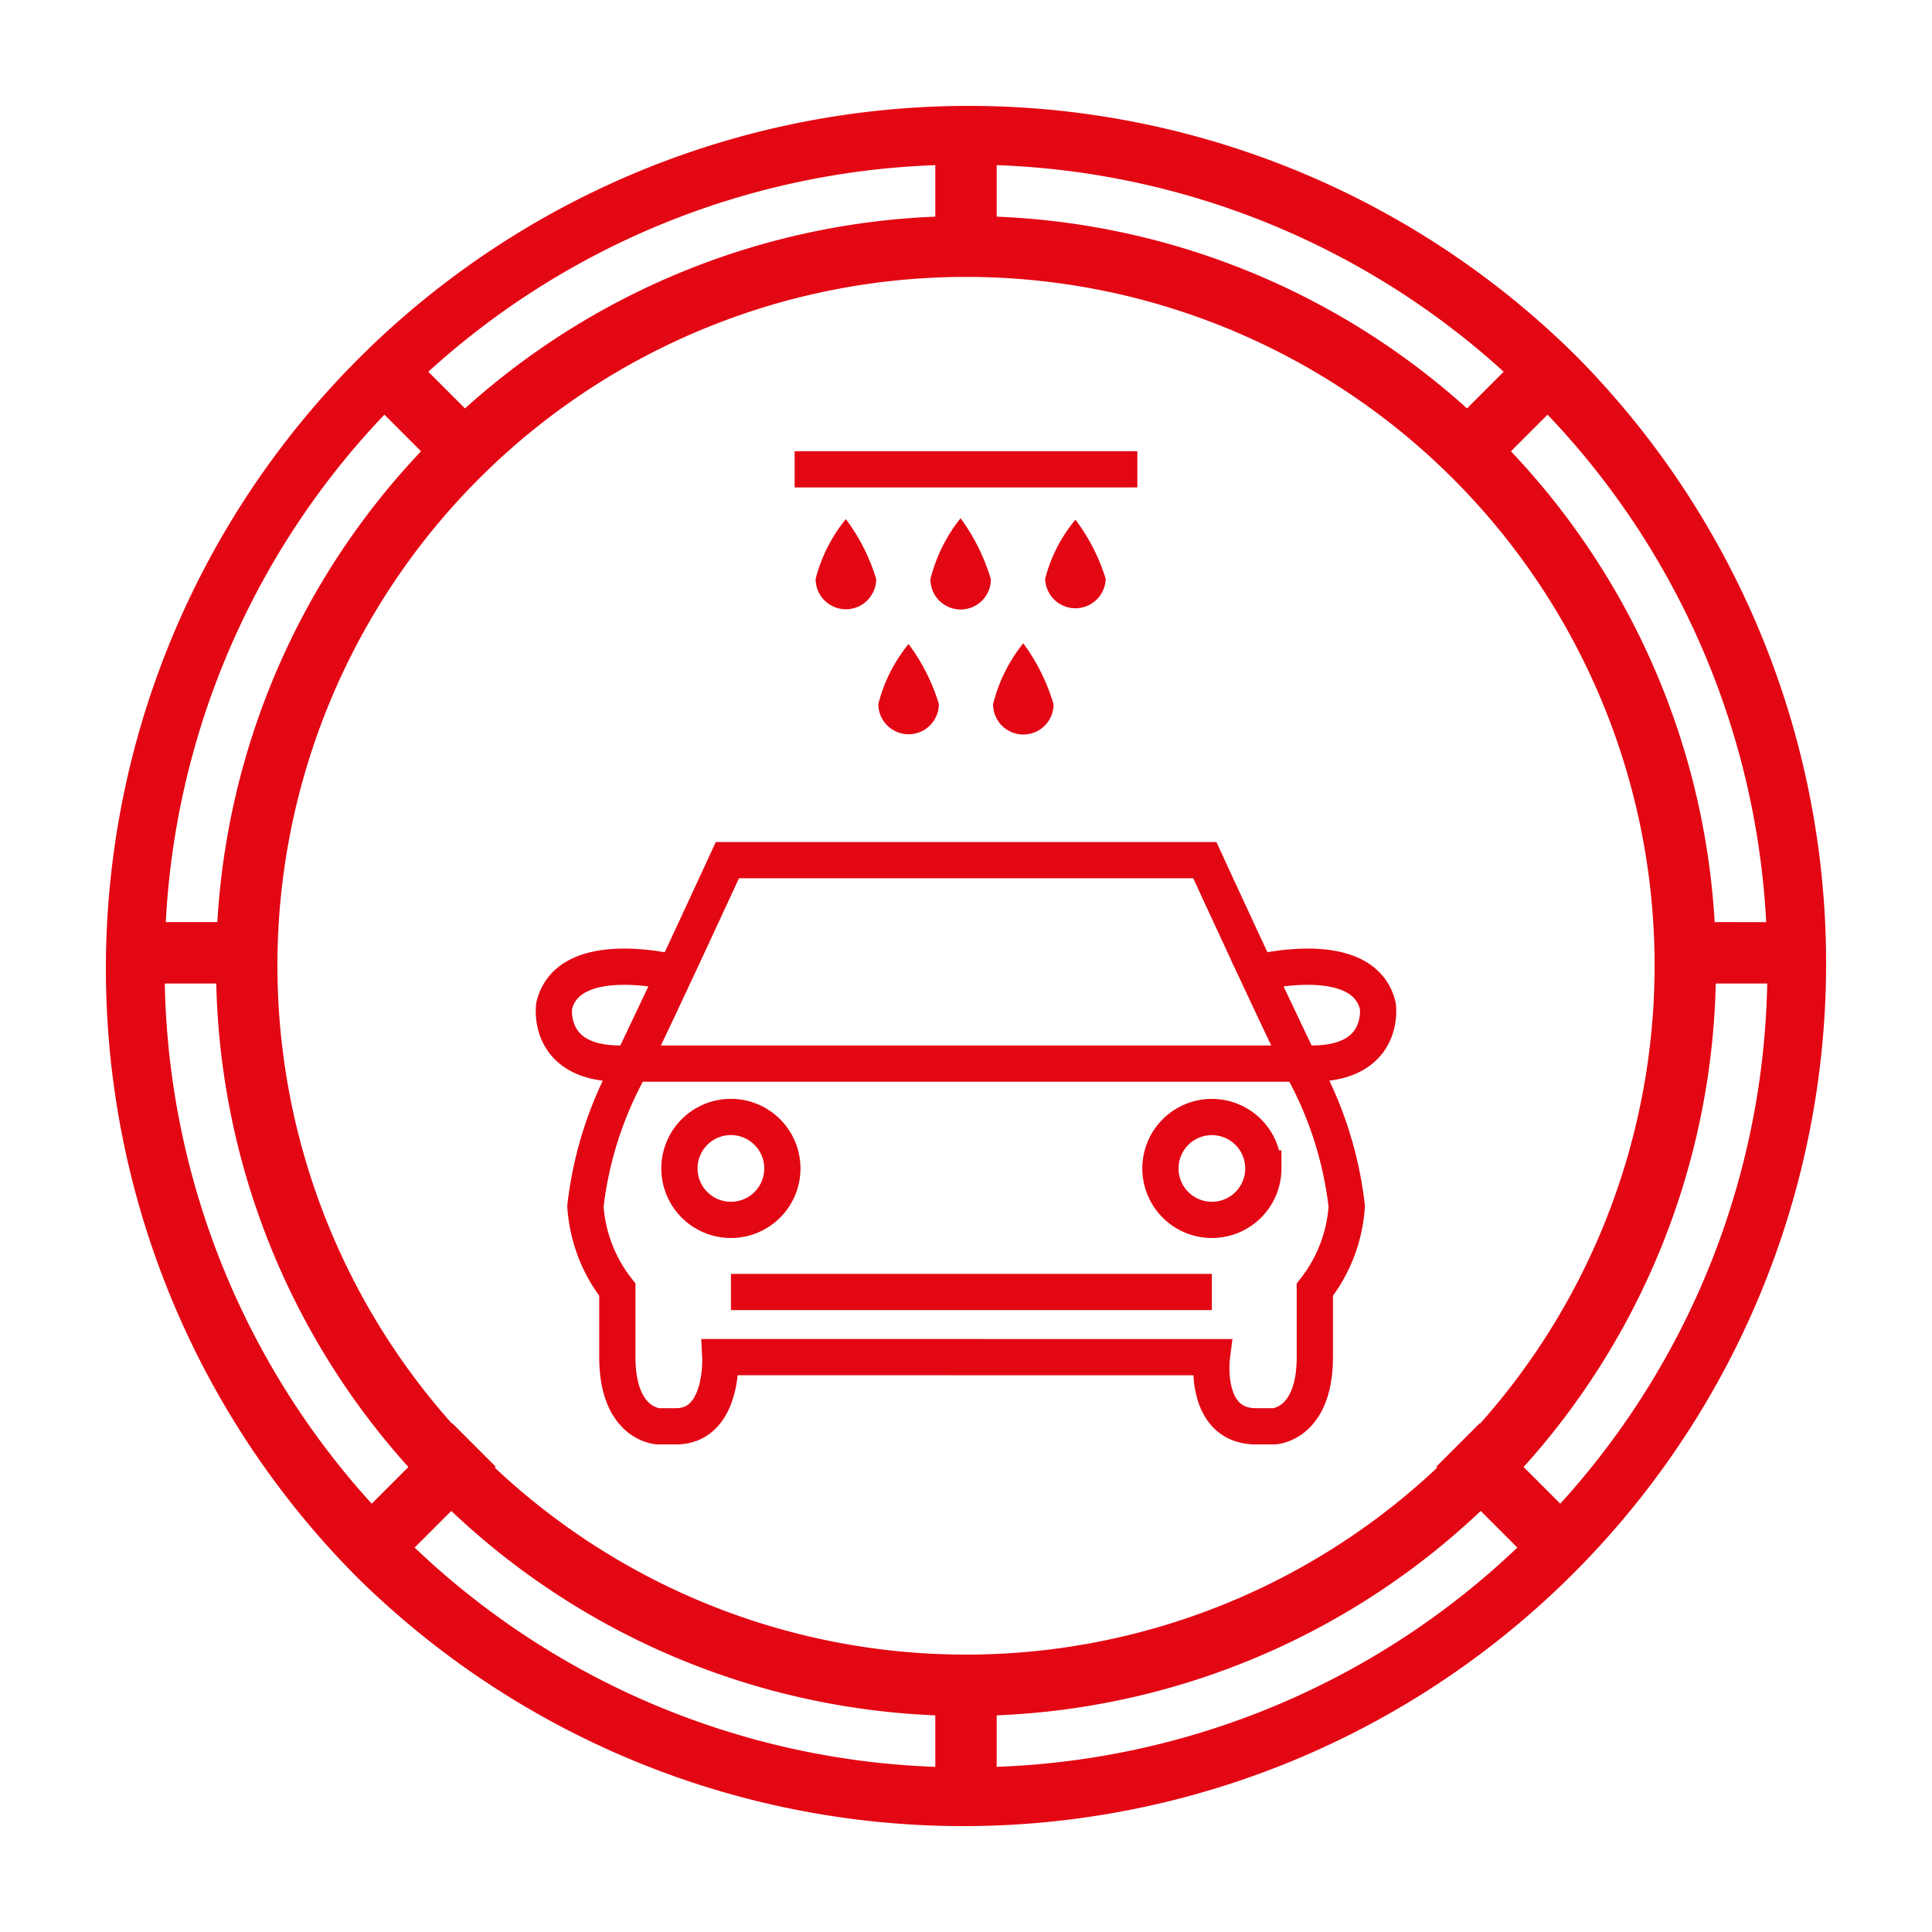 <svg id="Capa_1" data-name="Capa 1" xmlns="http://www.w3.org/2000/svg" viewBox="0 0 80 80"><defs><style>.cls-1{fill:none;stroke-width:1.5px;}.cls-1,.cls-3{stroke:#e30613;stroke-miterlimit:10;}.cls-2,.cls-3{fill:#e30613;}</style></defs><path class="cls-1" d="M39.966,56.196H29.826s.147,2.864-1.837,2.864h-.735s-1.691-.071-1.691-2.864v-2.793a6.259,6.259,0,0,1-1.322-3.454A15.502,15.502,0,0,1,26.077,44.215c.588-1.102,4.042-8.598,4.042-8.598H49.889s3.45,7.496,4.04,8.598a15.481,15.481,0,0,1,1.837,5.735,6.259,6.259,0,0,1-1.322,3.454v2.793c0,2.794-1.688,2.864-1.688,2.864h-.737c-2.203,0-1.838-2.864-1.838-2.864H39.966Zm-13.841-12.155H53.827m-23.56,9.458h19.913M32.396,48.38a2.131,2.131,0,1,0-2.129,2.133A2.129,2.129,0,0,0,32.396,48.38Zm19.915,0a2.13,2.13,0,1,0-2.132,2.133A2.129,2.129,0,0,0,52.312,48.38Zm-.259-8.098s4.413-1.125,5.001,1.374c0,0,.386,2.635-3.226,2.365Zm-24.107,0s-4.412-1.125-4.999,1.374c0,0-.386,2.635,3.224,2.365Z"/><line class="cls-1" x1="32.904" y1="19.433" x2="47.096" y2="19.433"/><path class="cls-2" d="M33.774,23.975a6.408,6.408,0,0,1,1.251-2.479,7.973,7.973,0,0,1,1.255,2.479,1.253,1.253,0,0,1-2.506,0"/><path class="cls-2" d="M43.277,23.968a6.23,6.23,0,0,1,1.255-2.449,7.943,7.943,0,0,1,1.252,2.449,1.254,1.254,0,0,1-2.507,0"/><path class="cls-2" d="M38.526,23.986A6.556,6.556,0,0,1,39.776,21.459a8.268,8.268,0,0,1,1.254,2.527,1.252,1.252,0,1,1-2.504,0"/><path class="cls-2" d="M36.37,29.151a6.427,6.427,0,0,1,1.251-2.484,8.035,8.035,0,0,1,1.255,2.484,1.253,1.253,0,0,1-2.506,0"/><path class="cls-2" d="M41.121,29.162A6.522,6.522,0,0,1,42.372,26.636a8.179,8.179,0,0,1,1.254,2.526,1.252,1.252,0,1,1-2.505,0"/><path class="cls-3" d="M64.909,15.091A35.227,35.227,0,0,0,15.091,64.909,35.227,35.227,0,0,0,64.909,15.091ZM61.275,59.639l-1.09,1.09.046.046a28.958,28.958,0,0,1-40.461-0l.046-.046-1.09-1.09-.032.032a29.013,29.013,0,1,1,42.613 0Zm-.514-42.036A30.439,30.439,0,0,0,40.771,9.455V6.324a33.43,33.43,0,0,1,22.215,9.054ZM39.229,9.455a30.439,30.439,0,0,0-19.99,8.149l-2.225-2.225A33.43,33.43,0,0,1,39.229,6.324Zm-21.094,9.225A30.454,30.454,0,0,0,9.475,38.683H6.342A33.434,33.434,0,0,1,15.912,16.456ZM9.448,40.225a30.438,30.438,0,0,0,8.155,20.536L15.378,62.986A33.44,33.44,0,0,1,6.318,40.225ZM18.68,61.864a30.452,30.452,0,0,0,20.549,8.681v3.131a33.443,33.443,0,0,1-22.773-9.588Zm22.091,8.681a30.452,30.452,0,0,0,20.549-8.681l2.223,2.223a33.443,33.443,0,0,1-22.773,9.588Zm21.626-9.784a30.438,30.438,0,0,0,8.156-20.536h3.13a33.44,33.44,0,0,1-9.061,22.761Zm8.128-22.078a30.454,30.454,0,0,0-8.661-20.003l2.223-2.223a33.434,33.434,0,0,1,9.57,22.227Z"/></svg>